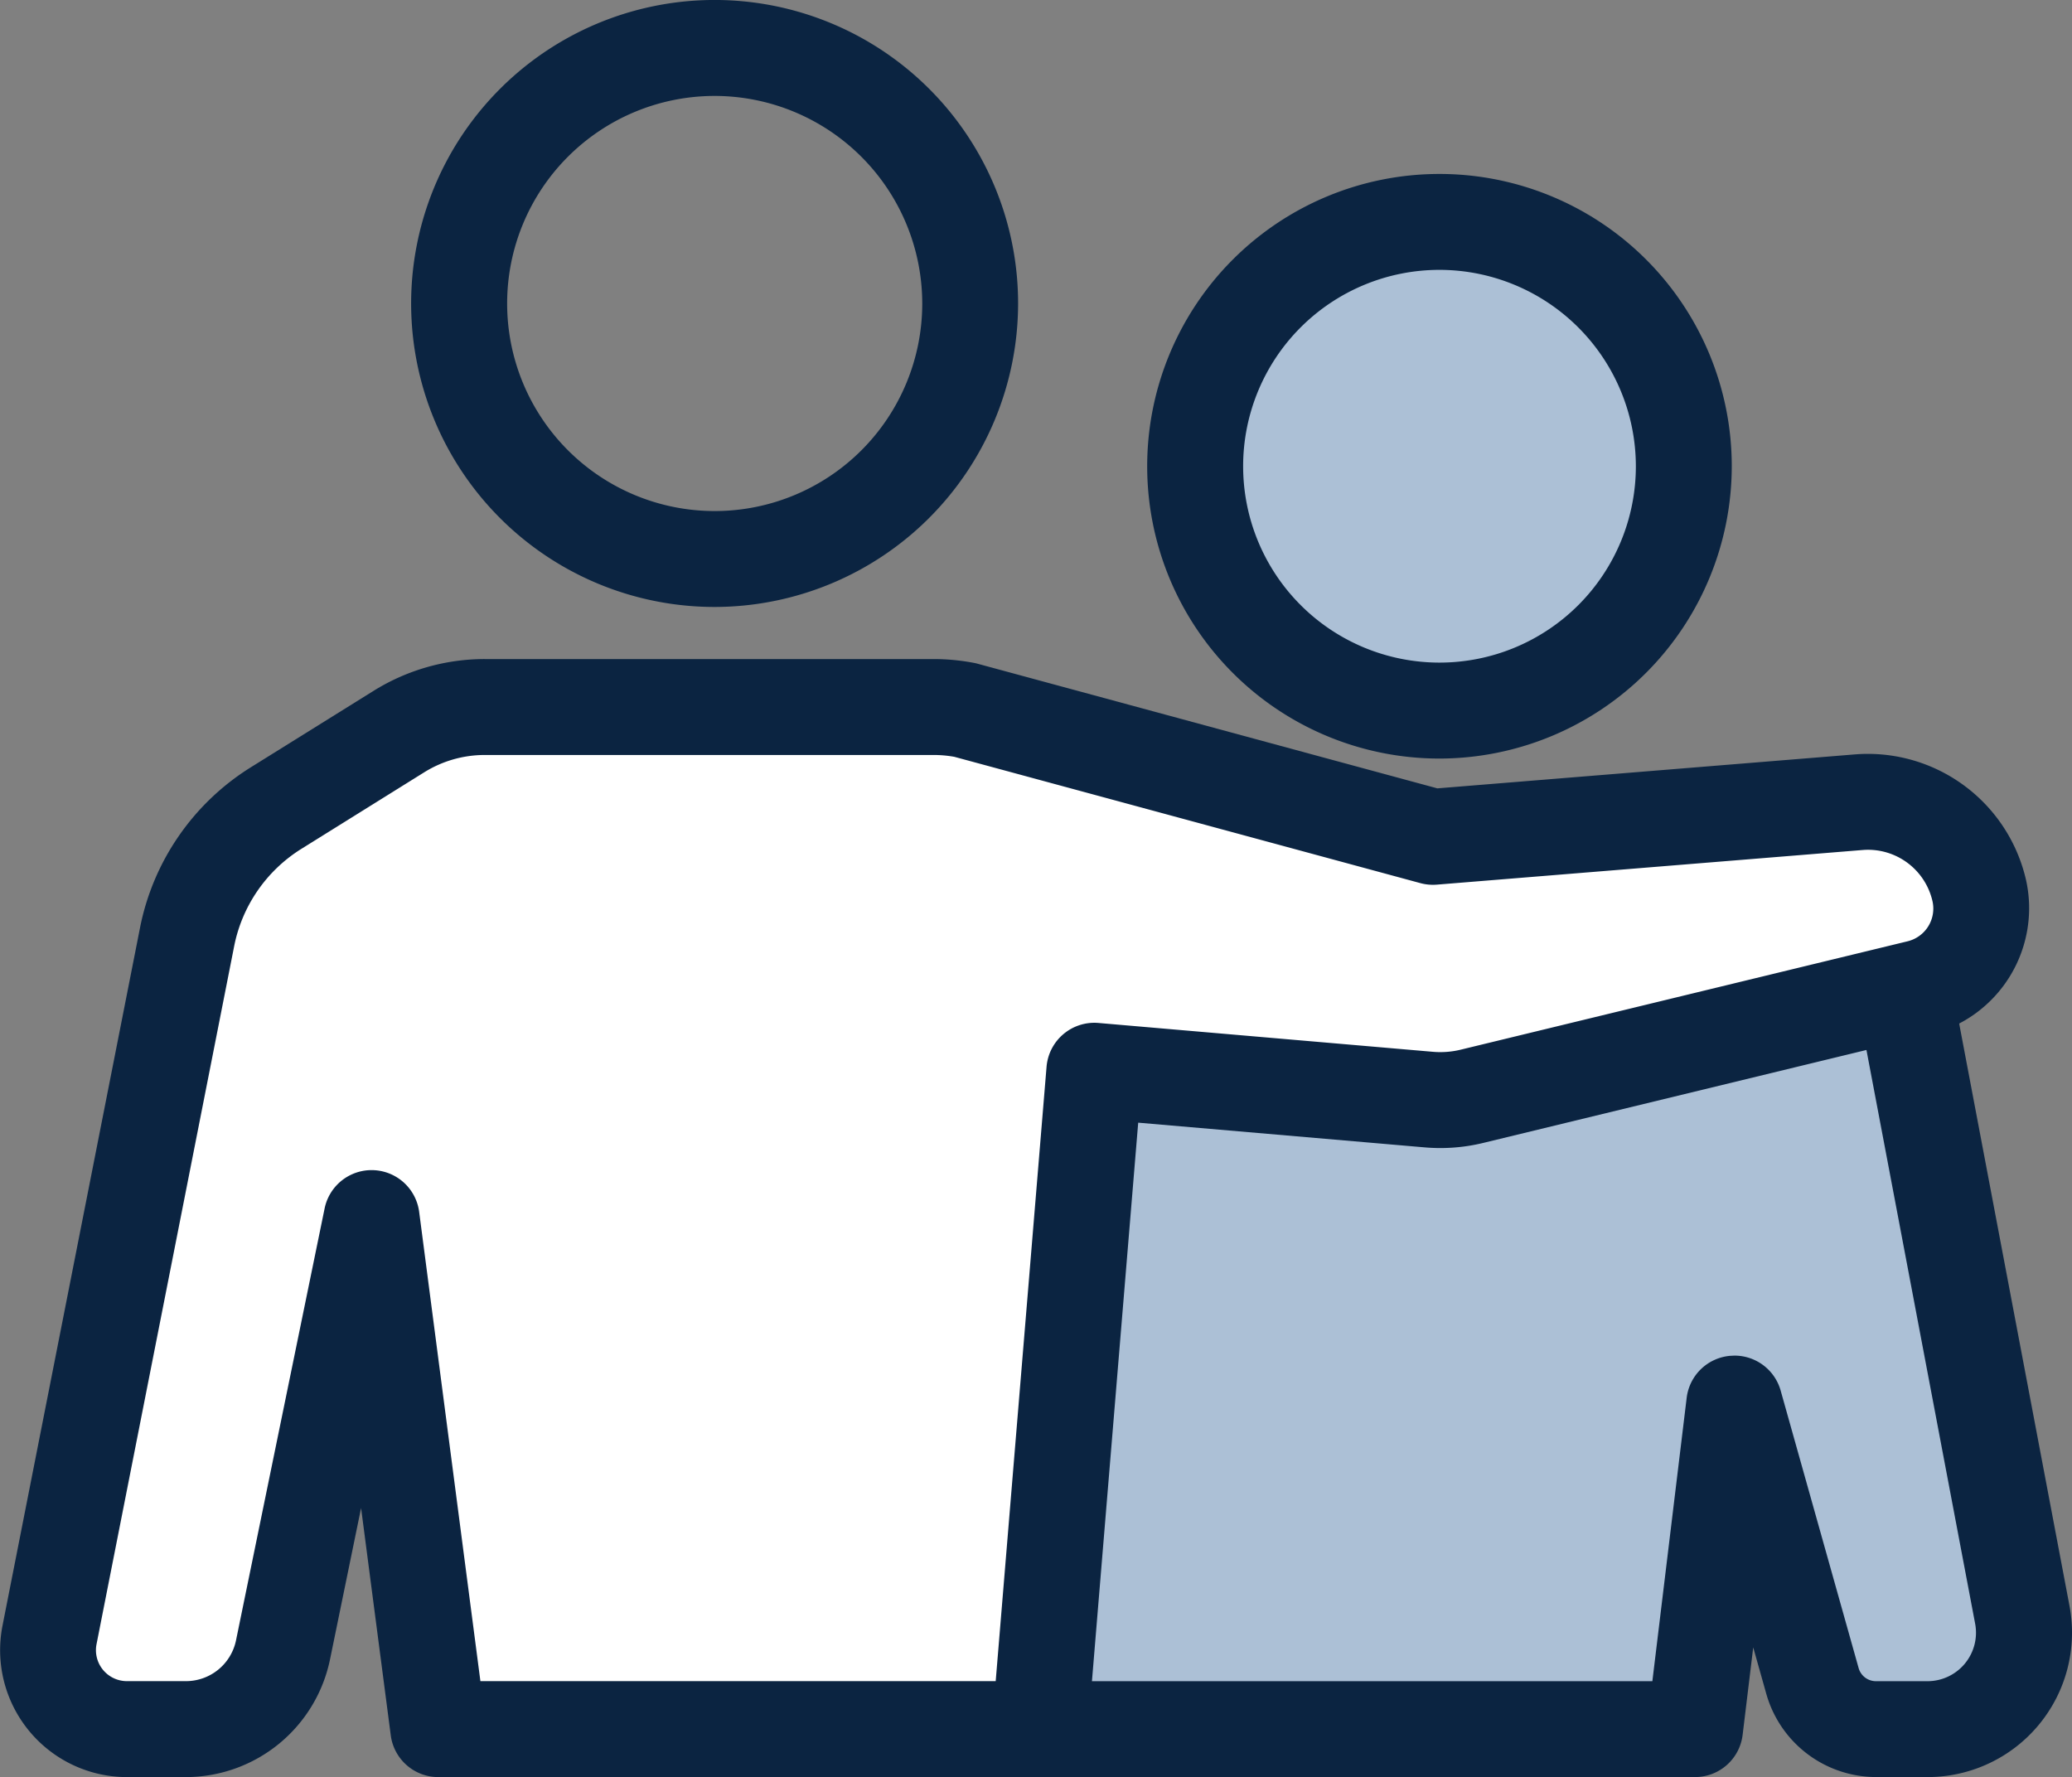 <svg id="グループ_2043" data-name="グループ 2043" xmlns="http://www.w3.org/2000/svg" width="82.379" height="70.651" viewBox="0 0 82.379 70.651">
  <rect x="0" y="0" width="82.379" height="70.651" fill="#808080" stroke="none"/>
  <path id="パス_3114" data-name="パス 3114" d="M62.7,24.13A12.066,12.066,0,1,1,74.763,12.065,12.079,12.079,0,0,1,62.7,24.13m0-20.317a8.252,8.252,0,1,0,8.252,8.252A8.261,8.261,0,0,0,62.7,3.813" transform="translate(-34.285 0.001)" fill="#0b2441"/>
  <path id="パス_3115" data-name="パス 3115" d="M166.6,37.036a9.714,9.714,0,1,1-9.715-9.715,9.715,9.715,0,0,1,9.715,9.715" transform="translate(-99.653 -18.499)" fill="#acc0d6"/>
  <path id="パス_3116" data-name="パス 3116" d="M152.884,44.658a11.621,11.621,0,1,1,11.621-11.621,11.635,11.635,0,0,1-11.621,11.621m0-19.429a7.807,7.807,0,1,0,7.808,7.807,7.816,7.816,0,0,0-7.808-7.807" transform="translate(-95.653 -14.5)" fill="#0b2441"/>
  <path id="パス_3117" data-name="パス 3117" d="M121.874,142.272h19.873l1.568-12.943,3.1,11.033a2.62,2.62,0,0,0,2.522,1.91h2.052a3.834,3.834,0,0,0,3.768-4.548l-5.52-29.134-37.139.228-2.289,33.454Z" transform="translate(-74.357 -73.529)" fill="#acc0d6"/>
  <path id="パス_3118" data-name="パス 3118" d="M146.993,140.18h-2.052a4.543,4.543,0,0,1-4.357-3.3l-.522-1.855-.421,3.478a1.907,1.907,0,0,1-1.893,1.678H105.812a1.907,1.907,0,0,1-1.9-2.037l2.289-33.454a1.907,1.907,0,0,1,1.891-1.777l37.139-.228h.012a1.906,1.906,0,0,1,1.873,1.552l5.52,29.134a5.741,5.741,0,0,1-5.641,6.81m-7.677-16.756a1.907,1.907,0,0,1,1.835,1.391l3.1,11.033a.715.715,0,0,0,.686.52h2.052a1.928,1.928,0,0,0,1.894-2.287l-5.224-27.572-33.78.207-2.029,29.652h28.2l1.364-11.265a1.907,1.907,0,0,1,1.747-1.672c.049,0,.1-.006.148-.006" transform="translate(-70.357 -69.53)" fill="#0b2441"/>
  <path id="パス_3119" data-name="パス 3119" d="M23.273,87.057H41.115a6.662,6.662,0,0,1,1.246.117L60.97,92.218,77.908,90.84A4.526,4.526,0,0,1,82.7,94.387a3.236,3.236,0,0,1-2.4,3.834l-17.773,4.311a5.356,5.356,0,0,1-1.723.131l-13.293-1.146-2.168,26.174H21.426l-2.654-20.317L15.249,124.55a3.931,3.931,0,0,1-3.851,3.142H9.044a3.138,3.138,0,0,1-3.079-3.745l5.473-27.755a7.8,7.8,0,0,1,3.528-5.111l4.891-3.046a6.459,6.459,0,0,1,3.415-.977" transform="translate(-3.999 -58.948)" fill="#fff"/>
  <path id="パス_3120" data-name="パス 3120" d="M41.342,125.6H17.427a1.908,1.908,0,0,1-1.891-1.66l-1.18-9.038-1.238,6.033A5.86,5.86,0,0,1,7.4,125.6H5.046A5.046,5.046,0,0,1,.1,119.578L5.569,91.822A9.74,9.74,0,0,1,9.96,85.461l4.891-3.046a8.365,8.365,0,0,1,4.424-1.265H37.116a8.641,8.641,0,0,1,1.6.151c.048.009.1.02.144.033l18.287,4.957L73.755,84.94a6.452,6.452,0,0,1,6.807,5.042,5.174,5.174,0,0,1-3.813,6.093l-17.773,4.311a7.234,7.234,0,0,1-2.336.178l-11.387-.982-2.01,24.267a1.907,1.907,0,0,1-1.9,1.75M19.1,121.785H39.587l2.022-24.424a1.908,1.908,0,0,1,2.064-1.743l13.293,1.146a3.424,3.424,0,0,0,1.109-.084L75.85,92.369a1.338,1.338,0,0,0,.986-1.575,2.629,2.629,0,0,0-2.772-2.053L57.126,90.119a1.922,1.922,0,0,1-.653-.06L37.94,85.036a4.73,4.73,0,0,0-.824-.072H19.274a4.549,4.549,0,0,0-2.407.688L11.976,88.7A5.912,5.912,0,0,0,9.311,92.56L3.838,120.316a1.231,1.231,0,0,0,1.208,1.469H7.4a2.032,2.032,0,0,0,1.983-1.618l3.523-17.175a1.907,1.907,0,0,1,3.759.136Z" transform="translate(0 -54.948)" fill="#0b2441"/>
</svg>

